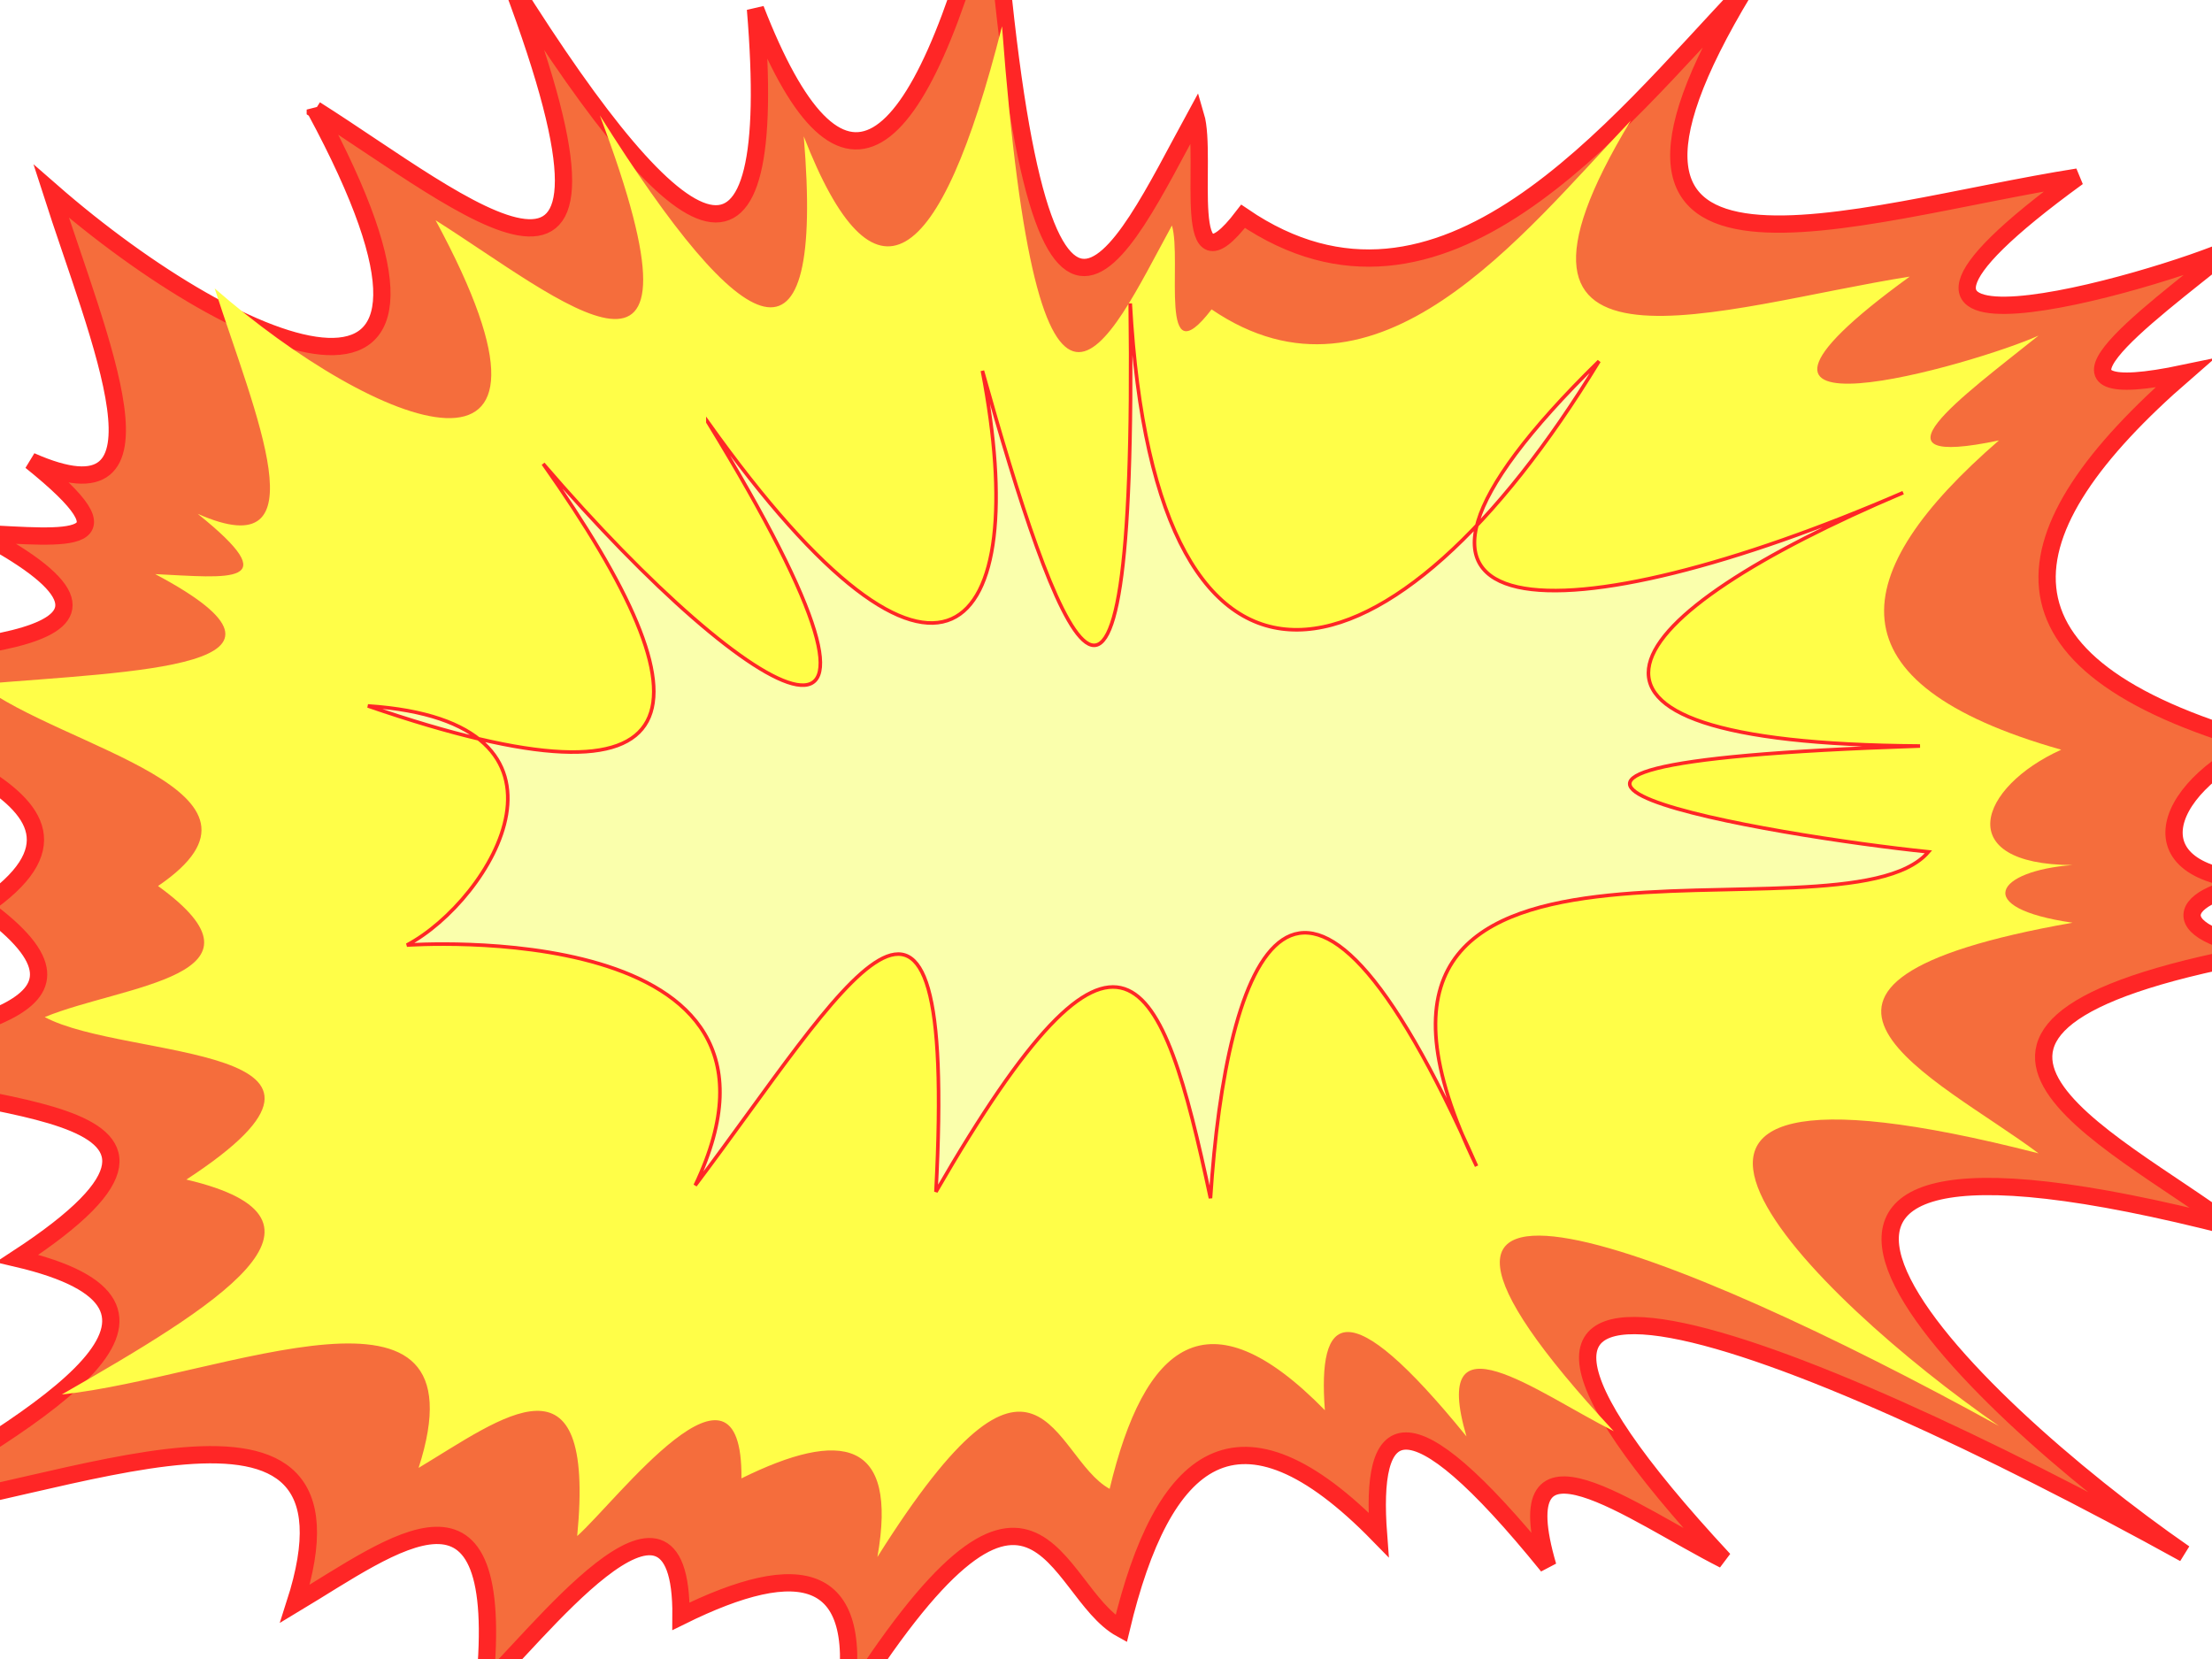 <?xml version="1.0"?><svg width="640" height="480" xmlns="http://www.w3.org/2000/svg">
 <defs>
  <filter color-interpolation-filters="sRGB" height="1" width="1" y="0" x="0" id="filter3690">
   <feGaussianBlur stdDeviation="8" id="feGaussianBlur3694"/>
  </filter>
  <filter color-interpolation-filters="sRGB" height="1" width="1" y="0" x="0" id="filter3706">
   <feGaussianBlur stdDeviation="8" id="feGaussianBlur3710"/>
  </filter>
 </defs>
 <g>
  <title>Layer 1</title>
  <g id="layer4">
   <path fill="#f56d3c" stroke="#ff2626" stroke-width="5" stroke-miterlimit="4" id="path2891" d="m91.228,31.706c42.976,27.213 99.073,75.889 56.821,-36.328c50.157,79.894 77.792,94.3 70.537,7.266c24.184,62.226 47.005,47.356 68.577,-38.144c12.604,167.186 36.053,110.666 58.781,69.022c3.583,12.085 -4.92,53.47 13.715,29.063c57.434,39.153 107.515,-25.969 144.992,-65.39c-58.673,97.119 32.017,64.167 96.498,54.038c-84.849,61.705 23.656,29.988 44.575,20.434c-26.969,21.611 -61.194,46.301 -13.715,36.328c-53.005,46.016 -59.683,84.108 21.553,107.167c-28.652,12.964 -38.013,39.828 3.918,39.96c-26.354,1.977 -35.312,14.864 0,19.98c-120.324,21.244 -46.568,53.756 -11.756,79.921c-174.854,-44.892 -77.237,50.442 -13.715,94.452c-112.477,-62.094 -238.261,-111.285 -133.236,1.816c-26.741,-13.532 -63.758,-41.95 -50.943,1.816c-41.719,-51.487 -51.469,-41.959 -48.984,-9.081c-40.657,-41.643 -62.468,-22.929 -74.455,27.245c-20.005,-10.968 -24.181,-65.953 -80.334,23.613c7.253,-40.963 -12.563,-44.286 -47.024,-27.245c0.422,-50.341 -43.344,8.03 -56.822,19.98c6.455,-66.85 -26.003,-40.941 -54.861,-23.613c23.854,-74.212 -68.021,-31.386 -123.439,-25.43c53.222,-30.554 102.454,-60.52 43.106,-74.472c72.744,-47.574 -21.125,-41.268 -48.984,-56.308c26.998,-11.128 82.418,-14.077 39.188,-45.41c48.449,-33.004 -33.255,-47.729 -61.72,-69.93c54.339,-4.628 122.013,-5.557 60.74,-38.144c25.526,1.236 45.807,4.128 14.695,-20.889c43.619,19.302 19.776,-34.812 5.878,-78.105c56.065,48.971 131.683,78.712 76.414,-23.613l0,0z"/>
   <path fill="#fffe48" filter="url(#filter3690)" d="m126.027,63.729c35.946,22.723 82.866,63.368 47.526,-30.334c41.953,66.712 65.067,78.742 58.999,6.067c20.228,51.96 39.316,39.543 57.359,-31.851c10.542,139.603 30.156,92.407 49.166,57.634c2.997,10.091 -4.115,44.648 11.472,24.268c48.039,32.694 89.927,-21.685 121.274,-54.602c-49.075,81.096 26.78,53.58 80.713,45.122c-70.969,51.524 19.786,25.04 37.283,17.062c-22.557,18.045 -51.184,38.662 -11.471,30.334c-44.334,38.424 -49.92,70.231 18.027,89.486c-23.965,10.825 -31.794,33.257 3.277,33.368c-22.043,1.65 -29.535,12.412 0,16.684c-100.641,17.739 -38.95,44.887 -9.833,66.735c-146.251,-37.485 -64.602,42.12 -11.471,78.869c-94.078,-51.849 -199.286,-92.924 -111.441,1.517c-22.366,-11.299 -53.329,-35.029 -42.609,1.516c-34.895,-42.993 -43.05,-35.037 -40.971,-7.583c-34.006,-34.772 -52.249,-19.146 -62.275,22.75c-16.732,-9.158 -20.225,-55.072 -67.193,19.717c6.066,-34.205 -10.508,-36.98 -39.332,-22.75c0.353,-42.036 -36.254,6.705 -47.527,16.684c5.399,-55.821 -21.749,-34.187 -45.887,-19.717c19.952,-61.968 -56.894,-26.208 -103.247,-21.234c44.516,-25.513 85.695,-50.535 36.054,-62.185c60.845,-39.725 -17.669,-34.459 -40.971,-47.018c22.581,-9.292 68.936,-11.755 32.777,-37.918c40.524,-27.559 -27.815,-39.854 -51.624,-58.393c45.45,-3.865 102.054,-4.64 50.804,-31.851c21.35,1.032 38.314,3.447 12.291,-17.443c36.484,16.118 16.541,-29.069 4.917,-65.218c46.894,40.891 110.142,65.726 63.914,-19.717l0,0z" id="path2916"/>
   <path fill="#faffac" stroke="#ff2626" stroke-width="1.034" stroke-miterlimit="4" filter="url(#filter3706)" d="m204.812,122.132c67.378,94.651 94.244,62.096 79.429,-14.846c20.649,73.93 44.87,141.948 42.77,-19.485c7.285,132.399 76.653,113.806 135.641,16.702c-83.337,81.619 -8.781,79.968 87.983,38.043c-83.404,35.325 -113.926,72.512 4.888,73.302c-167.328,5.476 -40.153,26.272 2.444,30.62c-25.24,29.559 -187.232,-25.285 -130.753,90.932c-51.587,-116.986 -72.462,-60.678 -76.985,9.279c-14.106,-66.339 -25.851,-94.61 -79.43,-1.856c6.342,-119.742 -27.107,-58.259 -69.654,-1.856c37.319,-78.284 -83.422,-69.522 -83.422,-69.522c24.513,-12.985 56.053,-64.715 -11.282,-69.195c97.422,33.543 101.172,1.555 50.713,-70.055c61.939,72.082 117.711,102.303 47.658,-12.062z" id="path3704"/>
  </g>
 </g>
</svg>